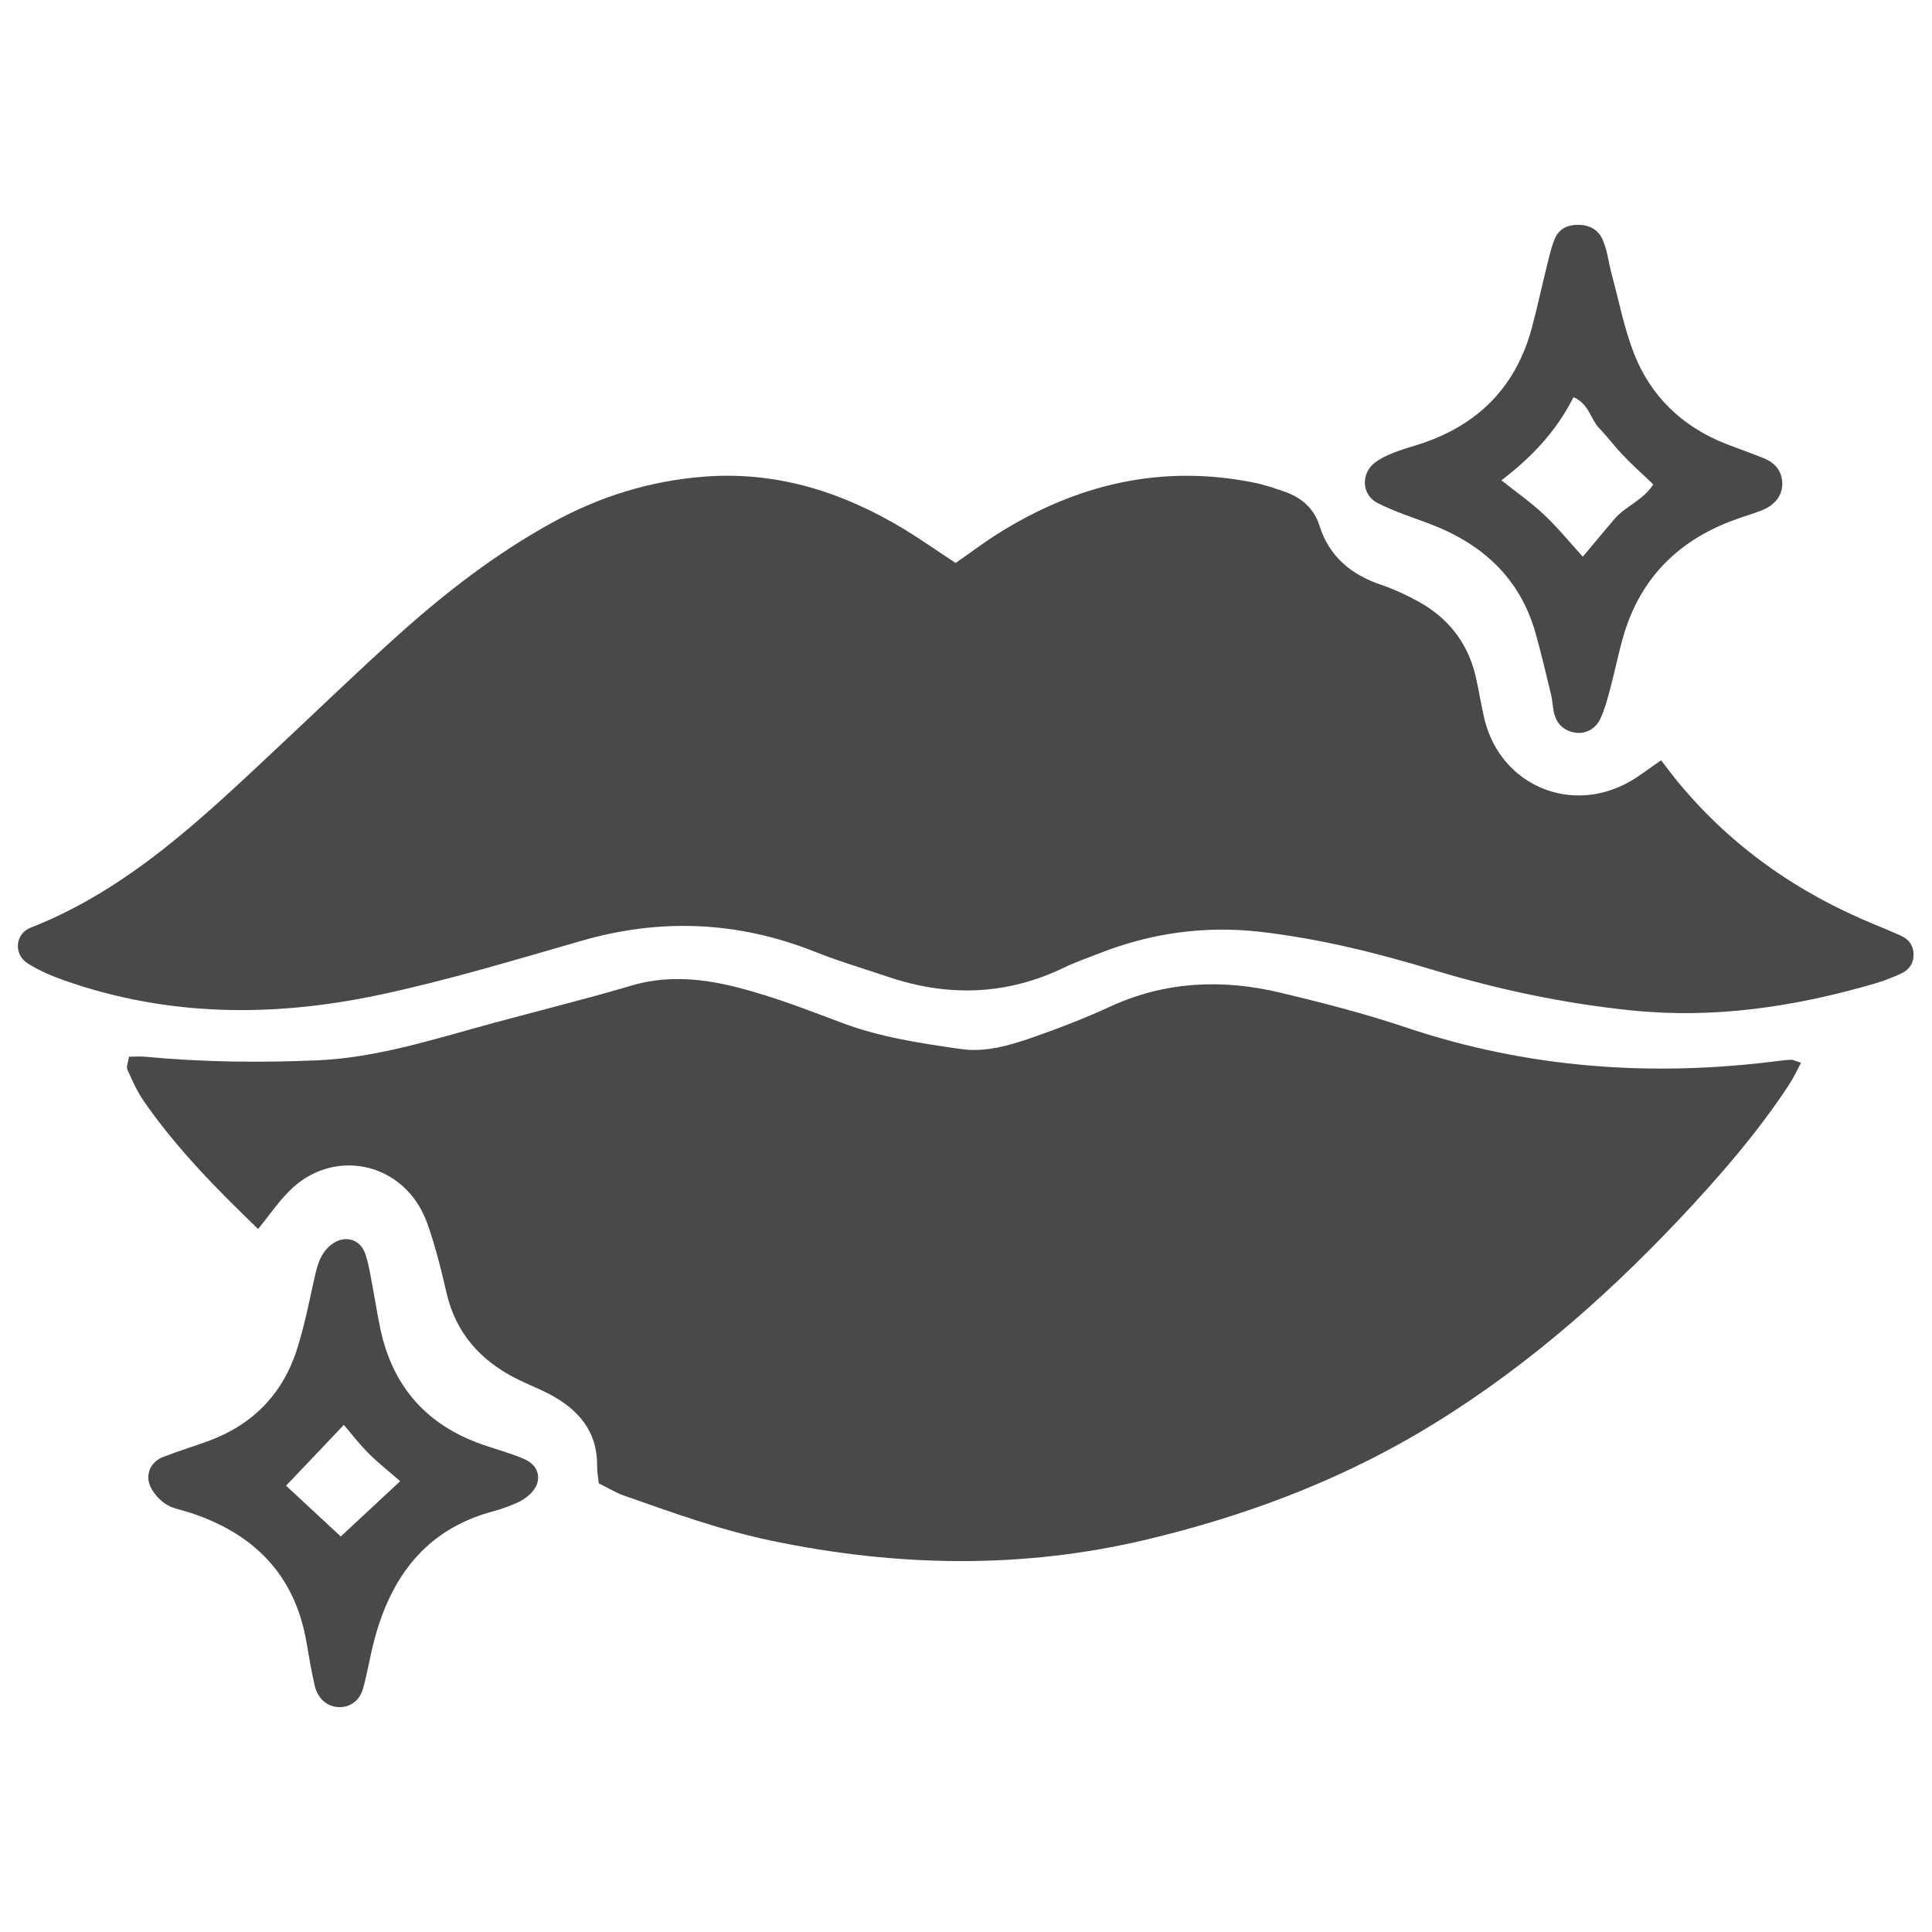 <svg xmlns="http://www.w3.org/2000/svg" xmlns:xlink="http://www.w3.org/1999/xlink" id="Layer_1" x="0px" y="0px" viewBox="0 0 1080 1080" style="enable-background:new 0 0 1080 1080;" xml:space="preserve"><style type="text/css">	.st0{fill:#494949;}</style><g>	<g>		<path class="st0" d="M534.2,314.7c8.4-5.8,15.6-11.3,23.2-16.1c44.5-28.1,92.4-39.4,144.6-28.6c5.1,1.1,10.1,2.8,15.1,4.5   c9.8,3.2,17.3,9.2,20.5,19.4c5.5,17.3,17.7,27.3,34.4,33c7.1,2.4,14,5.6,20.6,9.2c16.7,9.1,27.7,22.9,32.2,41.5   c1.9,8.1,3.1,16.3,5,24.3c9,37.2,48.6,54,81.8,34.7c5.2-3,9.9-6.8,17-11.6c2.9,3.8,6,8,9.3,12c29.9,36.3,67.2,62.3,110.5,80   c4.9,2,9.7,4,14.5,6.2c4.5,2.1,6.9,5.8,6.8,10.7c-0.1,5.1-2.9,8.5-7.3,10.5c-4.8,2.1-9.7,4.1-14.7,5.5   c-44.4,12.9-89.2,19.7-135.9,14.9c-37.7-3.9-74.1-11.6-110.3-22.5c-31.7-9.6-63.9-17.6-96.9-21.4c-31.4-3.6-61.6,0.7-90.8,12.3   c-6.3,2.5-12.8,4.7-18.8,7.6c-32.2,15.6-65.1,16.6-98.7,5.2c-13.6-4.6-27.3-8.6-40.6-13.9c-42.9-17.1-86.2-19-130.6-6.2   c-37.6,10.8-75.1,22.2-113.4,30.3c-59,12.5-118.1,12.2-175.9-8.2c-7-2.5-14.1-5.5-20.4-9.5c-7.9-5.1-7-16.5,1.7-19.9   c55.5-21.8,97.2-62.4,139.6-102.1c22-20.6,43.7-41.6,66.1-61.7c26.4-23.7,54.4-45.3,85.6-62.5c26.8-14.8,55.2-23.6,85.8-25.9   c40.7-3,77.4,8.9,111.7,29.7C514.9,301.6,523.5,307.7,534.2,314.7z"></path>		<path class="st0" d="M1006.8,594.1c-2.6,4.8-4.4,8.8-6.8,12.4c-17.9,27.2-39.2,51.6-61.4,75.2c-43.7,46.2-91.4,87.5-146.4,119.8   c-47.1,27.6-97.7,46.3-150.7,59c-70.2,16.8-140.3,15.4-210.6,0.7c-28.1-5.9-55-15.6-81.9-25.1c-4.9-1.7-9.4-4.5-14.3-6.9   c-0.3-3.4-0.9-6.3-0.9-9.3c0.3-19.9-10.6-32.2-27.1-40.8c-6-3.1-12.4-5.5-18.4-8.6c-19.8-10.1-33.4-25.3-38.6-47.4   c-2.2-9.5-4.5-19-7.3-28.4c-2.2-7.1-4.4-14.5-8.3-20.8c-15.3-25.1-48.2-30-70.2-10.2c-7.1,6.4-12.6,14.7-19.6,23.3   c-22.9-22-45.4-44.8-63.8-71.3c-3.8-5.5-6.6-11.7-9.3-17.8c-0.7-1.7,0.5-4.2,0.9-7.2c3.1,0,6-0.2,8.9,0c32.3,3.1,64.7,3.4,97.1,2   c29.5-1.4,57.7-9.7,86-17.6c29.6-8.3,59.6-15.5,89.1-24.2c25.2-7.4,49.3-2.3,73.2,5.1c15.1,4.6,29.8,10.4,44.6,15.9   c21.3,8,43.7,11.3,66,14.5c13.8,2,27-1.9,39.8-6.3c14.9-5.2,29.7-10.9,44-17.5c30.8-14.1,62.6-15.4,94.9-7.7   c23.4,5.6,46.8,11.6,69.5,19.2c68.4,23.1,138.3,28.1,209.5,18.9c2.2-0.3,4.5-0.5,6.7-0.6C1002.1,592.4,1002.8,592.8,1006.8,594.1z   "></path>		<path class="st0" d="M881.7,125.7c7-0.2,12.2,3,14.5,9c2.5,6.2,3.2,13.1,5,19.6c3.9,14.5,6.8,29.4,12.2,43.3   c9.5,24.2,27.3,41.1,51.6,50.6c7,2.7,14.1,5.2,21.1,8c6,2.5,9.9,6.9,10.2,13.6c0.3,6.6-3.6,12.2-11,15.3c-4.9,2-10,3.4-14.9,5.2   c-31.9,11.4-53.5,32.7-63,65.6c-2.7,9.4-4.6,19-7.1,28.4c-1.5,5.8-3.1,11.7-5.5,17.1c-2.7,6.2-8.8,9.2-14.6,8.1   c-5.7-1-9.6-4.5-11.2-9.9c-1.1-3.6-1-7.4-1.9-11.1c-2.8-11.7-5.6-23.4-8.8-34.9c-8.8-30.7-29.8-49.6-58.9-60.7   c-9.8-3.7-19.9-6.9-29.3-11.7c-9-4.5-9.5-16.5-1.5-22.6c2.9-2.2,6.4-3.9,9.9-5.3c4.2-1.7,8.5-3,12.8-4.3   c33.5-10.2,55.8-31.5,65-65.7c3.1-11.6,5.6-23.3,8.5-35c1.3-5.1,2.4-10.3,4.4-15C871.4,128.2,876,125.7,881.7,125.7z M839.3,268.5   c8.7,6.9,16.6,12.4,23.6,19c7.5,7,14,15,21.9,23.7c6.4-7.6,12-14.4,17.7-21.1c6.1-7.1,16-10.4,21.7-19.3   c-6.1-5.9-11.7-10.8-16.8-16.2c-4.7-4.9-8.7-10.3-13.4-15.2c-4.9-5.1-5.7-13.6-14.4-17.4C870,241.1,856.3,255.5,839.3,268.5z"></path>		<path class="st0" d="M190.1,954.3c-6.8,0.1-12.4-4.4-14.2-12.1c-1.8-8-3.2-16.2-4.6-24.3c-6.6-38.2-30-61.1-66-72.6   c-4.3-1.4-9-2.1-12.6-4.5c-3.5-2.3-6.8-5.9-8.6-9.7c-3.1-6.8,0.1-13.9,7-16.6c8.4-3.3,17.1-5.9,25.5-9   c24.9-9.2,41.7-26.5,49.6-51.8c3.8-12.2,6.4-24.7,9.1-37.2c1.7-7.4,3-14.8,9.1-20.1c7.4-6.4,16.9-4.4,19.9,4.8   c2.1,6.4,3,13.2,4.3,19.8c1.4,7.4,2.5,14.8,4.1,22.2c6.9,32.1,26,53.5,56.9,64.3c7.8,2.7,15.8,4.8,23.4,8.1   c9.2,3.9,10.4,13.3,3,19.9c-2.2,2-4.8,3.7-7.5,4.8c-4.1,1.8-8.4,3.3-12.7,4.5c-37.6,10-57.3,36.5-66.7,72.5   c-2.3,8.7-3.7,17.7-6.1,26.4C201.2,950.5,196,954.2,190.1,954.3z M159.9,830.5c9.5,8.8,19.8,18.4,30.6,28.4   c11.3-10.5,21.9-20.4,33.2-30.9c-6.5-5.7-12.4-10.3-17.6-15.5c-5.2-5.2-9.7-11.1-13.9-16C181.5,807.9,171.3,818.5,159.9,830.5z"></path>	</g></g></svg>